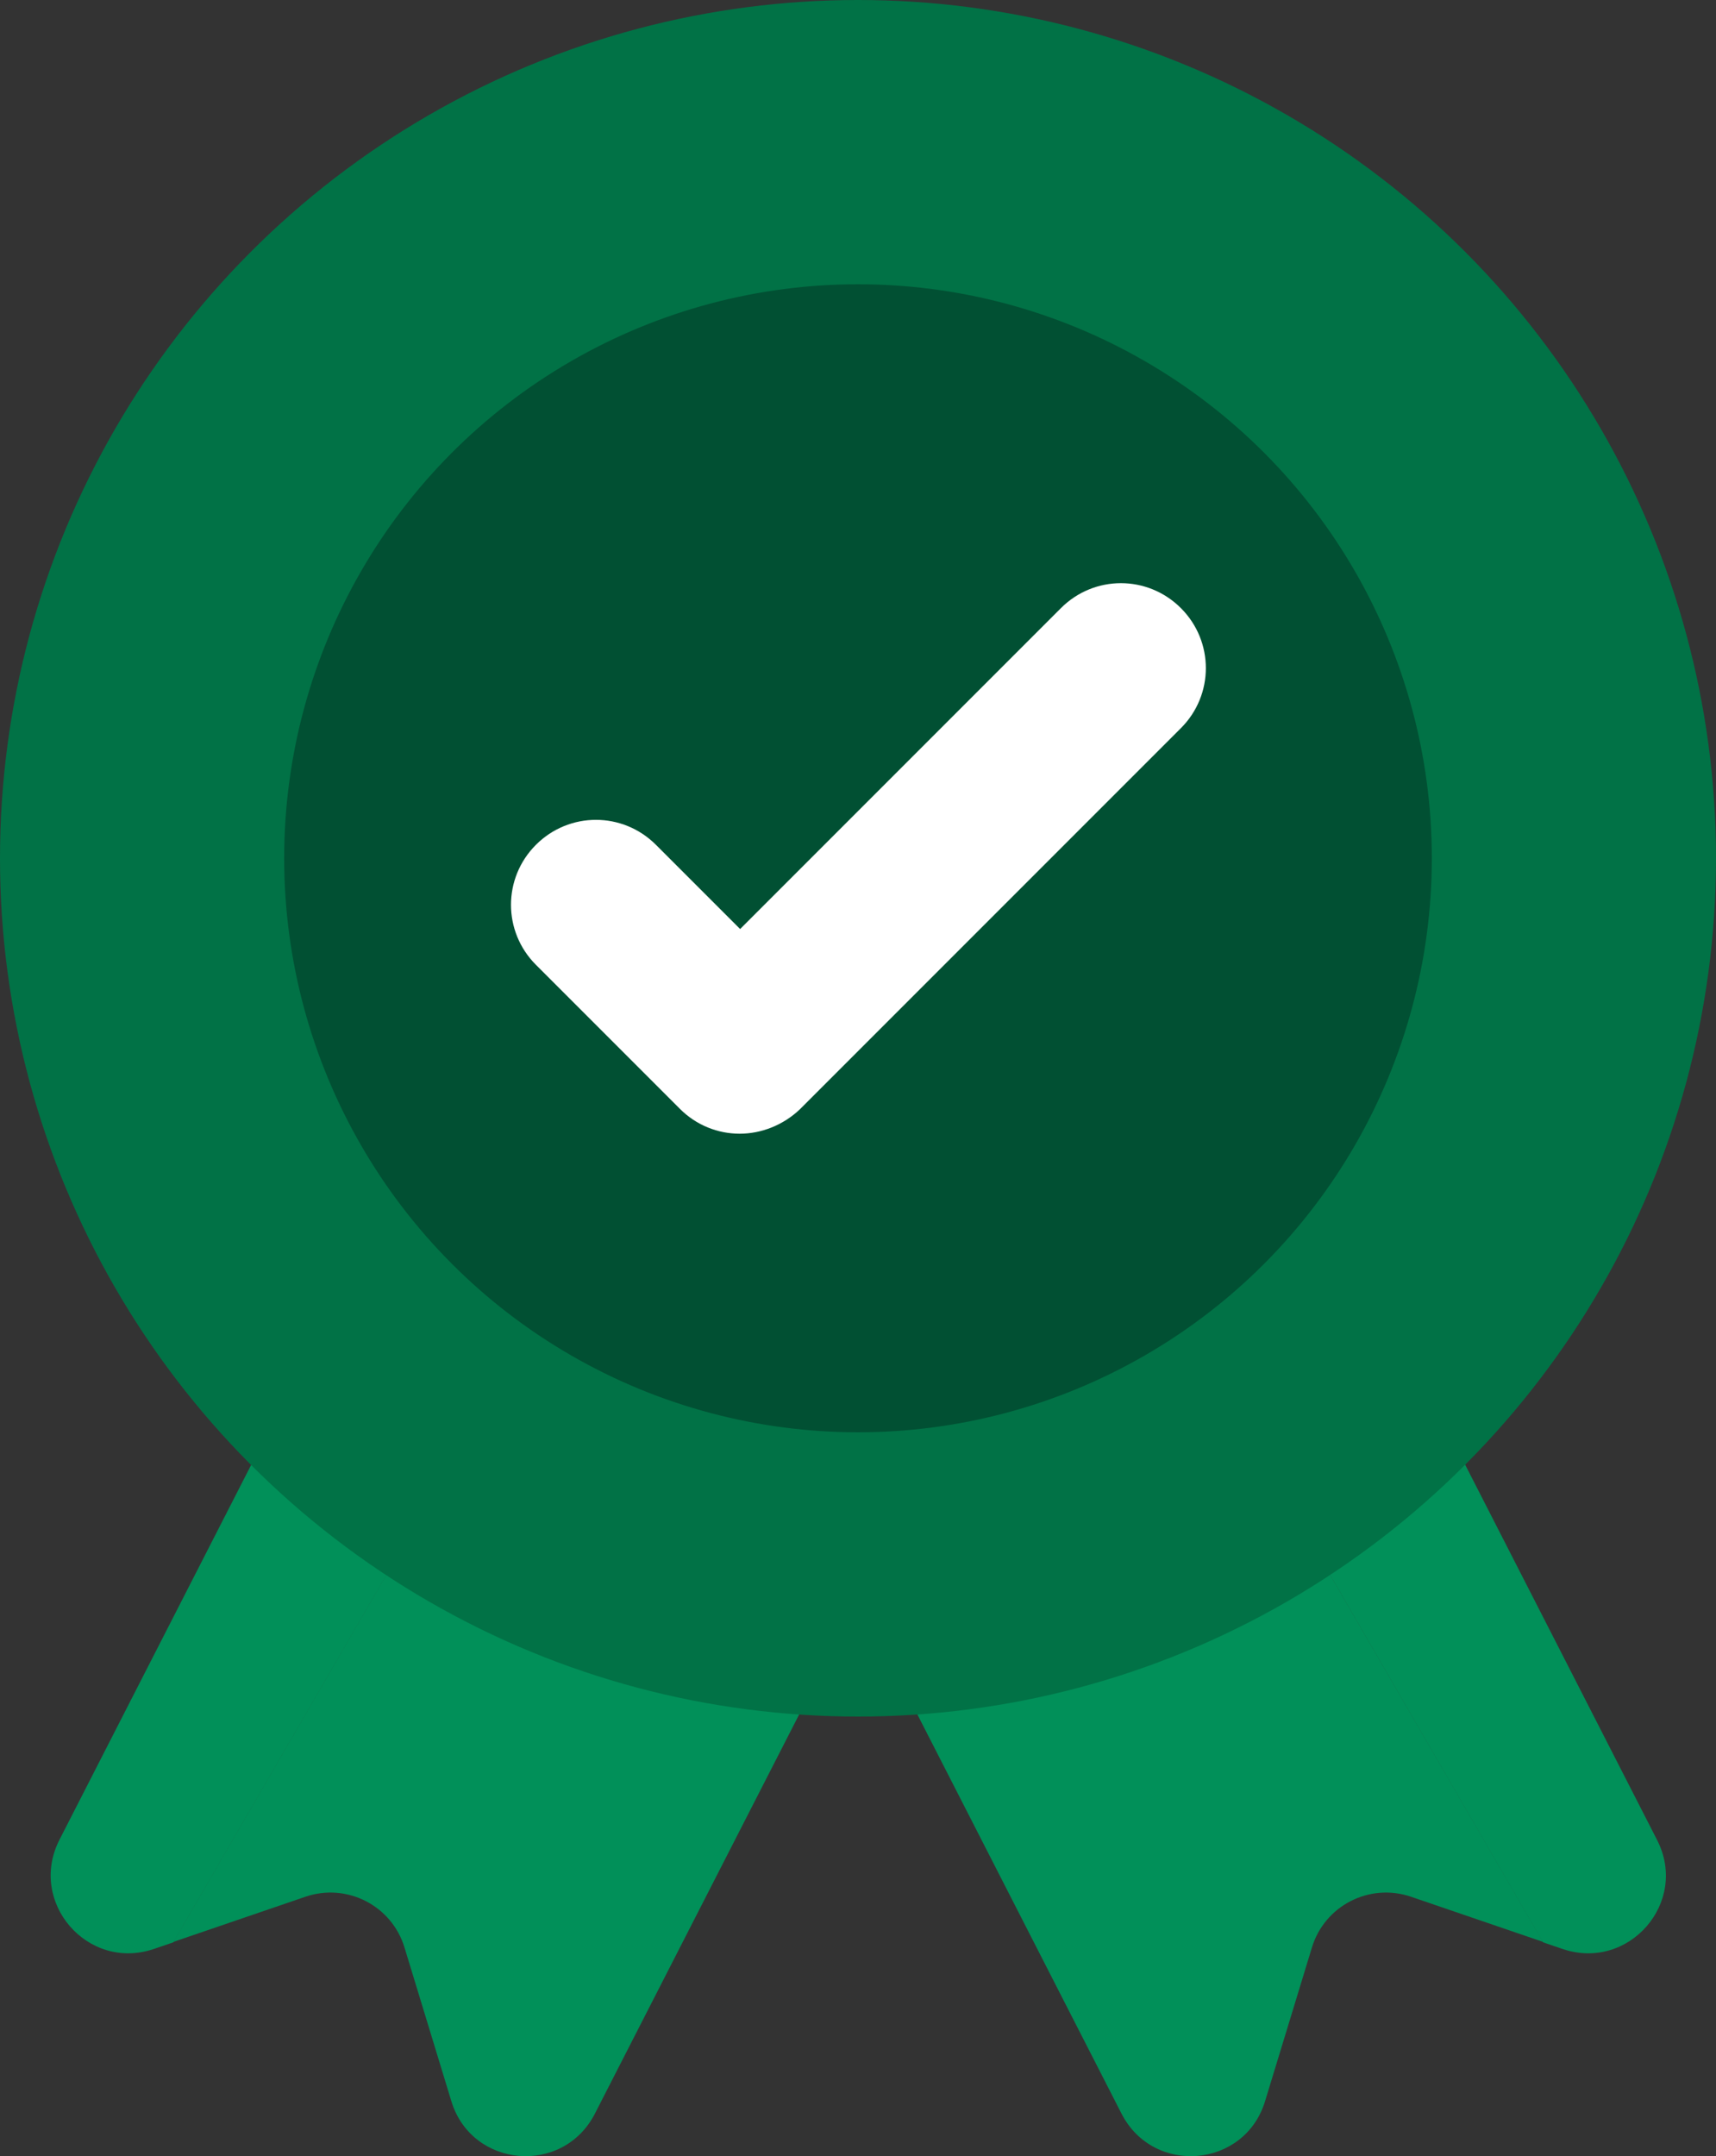 <?xml version="1.0" encoding="utf-8"?>
<!-- Generator: Adobe Illustrator 22.1.0, SVG Export Plug-In . SVG Version: 6.00 Build 0)  -->
<svg version="1.1" id="Capa_1" xmlns="http://www.w3.org/2000/svg" xmlns:xlink="http://www.w3.org/1999/xlink" x="0px" y="0px"
	 viewBox="0 0 407.6 512" style="enable-background:new 0 0 407.6 512;" xml:space="preserve">
<rect x="0" y="0" width="407.6" height="512" fill="#333333" stroke="none"/>
<style type="text/css">
	.st0{fill:#019059;}
	.st1{fill:#017246;}
	.st2{fill:#015033;}
	.st3{fill:#FFFFFF;}
</style>
<path class="st0" d="M145.9,280.6L41.2,461.1l31.3-10.7c9.9-3.4,20.6,2.1,23.6,12.1l11.1,36.4c4.8,15.9,26.5,17.8,34.1,3L232,324.7
	L145.9,280.6z"/>
<path class="st0" d="M104.8,259.6L14.1,436.9c-7.5,14.8,6.7,31.2,22.4,25.9l4.7-1.6l104.7-180.5L104.8,259.6z"/>
<path class="st0" d="M261.8,280.6l104.7,180.5l-31.3-10.7c-9.9-3.4-20.6,2.1-23.6,12.1l-11.1,36.4c-4.8,15.9-26.5,17.8-34.1,3
	l-90.7-177.3L261.8,280.6z"/>
<path class="st0" d="M302.9,259.6l90.7,177.3c7.6,14.8-6.7,31.2-22.4,25.9l-4.7-1.6L261.8,280.6L302.9,259.6z"/>
<circle class="st1" cx="203.8" cy="203.8" r="203.8"/>
<circle class="st2" cx="203.8" cy="203.8" r="136.3"/>
<path class="st3" d="M175.7,269.2c-5.2,0-10.3-2-14.2-5.9l-34.2-34.2c-7.9-7.9-7.9-20.6,0-28.5s20.6-7.9,28.5,0l20,20l76.2-76.2
	c7.9-7.9,20.6-7.9,28.5,0s7.9,20.6,0,28.5L190,263.4C186,267.2,180.8,269.2,175.7,269.2z"/>
</svg>
